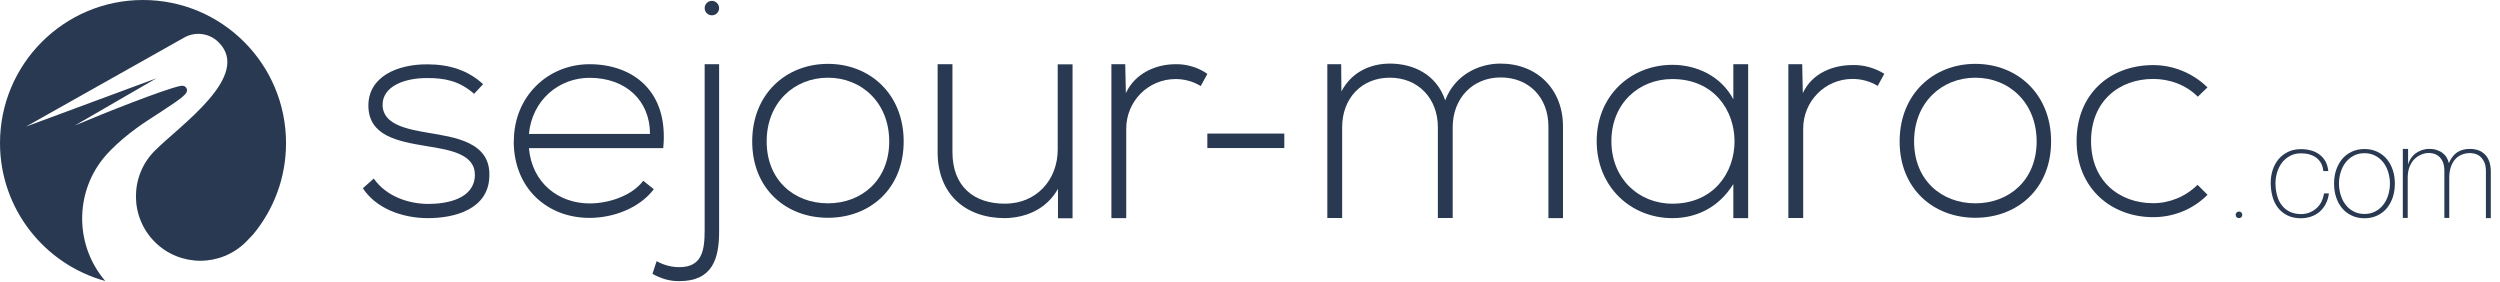 <svg width="204" height="23" viewBox="0 0 204 23" fill="none" xmlns="http://www.w3.org/2000/svg">
<g clip-path="url(#clip0_905_64)">
<path d="M8.99 12.29C10.48 10.8 11.84 9.96 12.91 9.27C13.06 9.18 13.2 9.08 13.33 8.99C14.14 8.46 14.75 8.06 15.06 7.74C15.32 7.5 15.28 7.28 15.2 7.17C15.14 7.08 15.05 7 14.88 7C14.88 7 14.87 7 14.86 7C14.85 7 14.84 7 14.83 7C14.83 7 14.81 7 14.8 7C14.78 7 14.76 7 14.74 7.01C14.74 7.01 14.74 7.01 14.73 7.01C13.4 7.28 8.4 9.27 6.11 10.24L12.76 6.39L2.12 10.33L15.04 3.06C15.93 2.56 17.08 2.69 17.84 3.45C20.58 6.19 14.68 10.24 12.63 12.3C10.58 14.35 10.58 17.69 12.63 19.74C14.68 21.79 18.01 21.79 20.07 19.74C20.28 19.53 20.48 19.31 20.68 19.1C22.34 17.08 23.34 14.5 23.34 11.68C23.34 5.22 18.11 0 11.67 0C5.23 0 0 5.22 0 11.67C0 17.05 3.64 21.57 8.59 22.93C5.95 19.85 6.08 15.21 8.99 12.3" fill="#283951"/>
<path d="M38.68 7.65C37.45 6.57 36.24 6.37 34.89 6.37C32.99 6.35 31.17 7.06 31.22 8.61C31.27 10.23 33.39 10.56 34.91 10.83C37.08 11.2 40.06 11.57 39.93 14.4C39.86 17.09 37.07 17.8 34.93 17.8C32.79 17.8 30.67 16.99 29.61 15.36L30.5 14.57C31.51 16.02 33.33 16.64 34.96 16.64C36.44 16.64 38.68 16.25 38.75 14.33C38.8 12.58 36.78 12.24 34.79 11.92C32.43 11.53 30.09 11.08 30.06 8.65C30.04 6.26 32.42 5.23 34.89 5.25C36.66 5.25 38.21 5.74 39.42 6.87L38.68 7.66V7.65Z" fill="#283951"/>
<path d="M41.93 11.52C41.93 7.88 44.69 5.24 48.11 5.24C51.53 5.24 54.59 7.33 54.12 12.09H43.16C43.41 14.95 45.6 16.6 48.11 16.6C49.71 16.6 51.58 15.96 52.49 14.75L53.35 15.44C52.17 16.99 50.05 17.78 48.1 17.78C44.68 17.78 41.92 15.39 41.92 11.52H41.93ZM53.04 10.93C53.04 8.19 51.05 6.35 48.11 6.35C45.6 6.35 43.42 8.17 43.16 10.93H53.03H53.04Z" fill="#283951"/>
<path d="M58.68 5.24V18.78C58.7 21.12 58.14 22.94 55.43 22.94C54.59 22.94 53.98 22.74 53.24 22.35L53.58 21.31C54.15 21.63 54.79 21.8 55.43 21.8C57.3 21.8 57.5 20.42 57.5 18.77V5.24H58.68Z" fill="#283951"/>
<path d="M61.38 11.541C61.38 7.671 64.14 5.211 67.56 5.211C70.98 5.211 73.74 7.671 73.74 11.541C73.74 15.411 70.98 17.771 67.56 17.771C64.14 17.771 61.38 15.411 61.38 11.541ZM72.56 11.541C72.56 8.391 70.32 6.341 67.56 6.341C64.8 6.341 62.56 8.381 62.56 11.541C62.56 14.701 64.8 16.591 67.56 16.591C70.32 16.591 72.56 14.691 72.56 11.541Z" fill="#283951"/>
<path d="M86.33 17.8V15.41C85.39 17.09 83.69 17.77 82 17.8C78.75 17.8 76.51 15.81 76.51 12.43V5.24H77.72V12.41C77.72 15.17 79.42 16.64 82.05 16.62C84.56 16.6 86.31 14.7 86.31 12.19V5.25H87.52V17.81H86.34L86.33 17.8Z" fill="#283951"/>
<path d="M91.82 5.24L91.87 7.6C92.63 5.95 94.36 5.24 95.91 5.24C96.82 5.21 97.82 5.52 98.52 6.03L97.98 7.02C97.34 6.63 96.63 6.45 95.91 6.45C93.64 6.47 91.9 8.3 91.9 10.51V17.8H90.69V5.24H91.82Z" fill="#283951"/>
<path d="M98.519 10.9H104.8V12.08H98.519V10.9Z" fill="#283951"/>
<path d="M126.35 17.799V10.309C126.35 7.969 124.77 6.319 122.46 6.319C120.15 6.319 118.54 8.039 118.54 10.38V17.79H117.33V10.38C117.33 8.039 115.73 6.339 113.41 6.339C111.09 6.339 109.52 8.039 109.52 10.38V17.79H108.31V5.239H109.44L109.46 7.459C110.3 5.859 111.85 5.189 113.42 5.189C115.27 5.189 117.21 6.029 117.93 8.189C118.67 6.199 120.57 5.189 122.44 5.189C125.42 5.189 127.54 7.279 127.54 10.309V17.799H126.33H126.35Z" fill="#283951"/>
<path d="M142.65 5.24V17.8H141.44V15.02C140.26 16.92 138.44 17.8 136.47 17.8C133.07 17.8 130.29 15.24 130.29 11.52C130.29 7.8 133.07 5.29 136.47 5.29C138.44 5.29 140.43 6.2 141.44 8.1V5.24H142.65ZM131.49 11.52C131.49 14.57 133.71 16.62 136.46 16.62C143.23 16.62 143.23 6.45 136.46 6.45C133.7 6.45 131.49 8.47 131.49 11.52Z" fill="#283951"/>
<path d="M147.06 5.24L147.11 7.6C147.87 5.95 149.6 5.31 151.15 5.31C152.06 5.28 152.95 5.53 153.76 6.02L153.22 7.01C152.58 6.62 151.87 6.44 151.15 6.44C148.88 6.46 147.14 8.29 147.14 10.5V17.79H145.93V5.24H147.06Z" fill="#283951"/>
<path d="M155.01 11.541C155.01 7.671 157.77 5.211 161.19 5.211C164.61 5.211 167.37 7.671 167.37 11.541C167.37 15.411 164.61 17.771 161.19 17.771C157.77 17.771 155.01 15.411 155.01 11.541ZM166.19 11.541C166.19 8.391 163.95 6.341 161.19 6.341C158.43 6.341 156.19 8.381 156.19 11.541C156.19 14.701 158.43 16.591 161.19 16.591C163.95 16.591 166.19 14.691 166.19 11.541Z" fill="#283951"/>
<path d="M180.13 15.9C178.9 17.131 177.3 17.721 175.7 17.721C172.28 17.721 169.45 15.361 169.45 11.511C169.45 7.661 172.18 5.311 175.7 5.311C177.3 5.311 178.9 5.931 180.13 7.131L179.34 7.891C178.36 6.901 177 6.441 175.7 6.441C172.94 6.441 170.63 8.241 170.63 11.511C170.63 14.78 172.94 16.581 175.7 16.581C177.01 16.581 178.33 16.061 179.32 15.081L180.13 15.89V15.9Z" fill="#283951"/>
<path d="M58.68 0.66C58.68 0.99 58.42 1.25 58.09 1.25C57.76 1.25 57.5 0.99 57.5 0.66C57.5 0.33 57.77 0.07 58.09 0.07C58.41 0.07 58.68 0.34 58.68 0.66Z" fill="#283951"/>
<path d="M189.58 13.95C189.56 13.71 189.5 13.5 189.4 13.32C189.3 13.14 189.17 12.99 189.01 12.87C188.85 12.75 188.66 12.66 188.45 12.6C188.24 12.54 188.01 12.51 187.76 12.51C187.43 12.51 187.13 12.58 186.87 12.72C186.61 12.86 186.39 13.04 186.22 13.26C186.05 13.49 185.91 13.75 185.82 14.04C185.73 14.33 185.68 14.63 185.68 14.94C185.68 15.3 185.72 15.64 185.81 15.95C185.89 16.26 186.02 16.53 186.2 16.75C186.37 16.98 186.59 17.15 186.85 17.28C187.11 17.4 187.41 17.47 187.76 17.47C188.01 17.47 188.24 17.43 188.46 17.34C188.67 17.26 188.86 17.14 189.03 16.99C189.19 16.84 189.33 16.67 189.43 16.46C189.53 16.25 189.6 16.03 189.64 15.78H190.04C190 16.1 189.91 16.39 189.78 16.64C189.65 16.89 189.48 17.1 189.28 17.28C189.08 17.45 188.85 17.58 188.59 17.67C188.33 17.76 188.06 17.81 187.77 17.81C187.33 17.81 186.95 17.73 186.64 17.57C186.33 17.41 186.07 17.2 185.87 16.94C185.67 16.67 185.52 16.37 185.43 16.02C185.34 15.67 185.29 15.31 185.29 14.94C185.29 14.57 185.34 14.2 185.45 13.87C185.56 13.54 185.72 13.24 185.93 12.99C186.14 12.74 186.4 12.54 186.71 12.39C187.02 12.24 187.37 12.17 187.77 12.17C188.06 12.17 188.34 12.21 188.59 12.28C188.85 12.35 189.07 12.46 189.27 12.61C189.47 12.76 189.63 12.94 189.76 13.17C189.88 13.4 189.96 13.66 189.99 13.96H189.59L189.58 13.95Z" fill="#283951"/>
<path d="M190.46 14.98C190.46 14.6 190.51 14.23 190.62 13.9C190.73 13.57 190.89 13.26 191.1 13C191.31 12.74 191.57 12.54 191.88 12.39C192.19 12.24 192.54 12.16 192.94 12.16C193.34 12.16 193.69 12.24 194 12.39C194.31 12.54 194.57 12.74 194.78 13C194.99 13.26 195.15 13.56 195.26 13.9C195.37 14.24 195.42 14.6 195.42 14.98C195.42 15.36 195.37 15.73 195.26 16.07C195.15 16.41 194.99 16.71 194.78 16.97C194.57 17.23 194.31 17.43 194 17.58C193.69 17.73 193.34 17.81 192.94 17.81C192.54 17.81 192.19 17.73 191.88 17.58C191.57 17.43 191.31 17.23 191.1 16.97C190.89 16.71 190.73 16.42 190.62 16.07C190.51 15.73 190.46 15.36 190.46 14.98ZM190.86 14.98C190.86 15.3 190.91 15.61 191 15.91C191.09 16.21 191.22 16.47 191.4 16.7C191.57 16.93 191.79 17.12 192.05 17.25C192.31 17.39 192.61 17.46 192.94 17.46C193.27 17.46 193.57 17.39 193.83 17.25C194.09 17.11 194.31 16.93 194.48 16.7C194.66 16.47 194.79 16.21 194.88 15.91C194.97 15.61 195.02 15.3 195.02 14.98C195.02 14.66 194.97 14.35 194.88 14.05C194.79 13.75 194.66 13.49 194.48 13.26C194.31 13.03 194.09 12.85 193.83 12.71C193.57 12.57 193.27 12.5 192.94 12.5C192.61 12.5 192.31 12.57 192.05 12.71C191.79 12.85 191.58 13.03 191.4 13.26C191.22 13.49 191.09 13.76 191 14.05C190.91 14.35 190.86 14.66 190.86 14.98Z" fill="#283951"/>
<path d="M196.1 12.151H196.5V13.381H196.52C196.56 13.211 196.64 13.051 196.74 12.901C196.85 12.751 196.97 12.621 197.12 12.511C197.27 12.401 197.44 12.311 197.62 12.251C197.81 12.191 198 12.151 198.2 12.151C198.46 12.151 198.68 12.181 198.87 12.251C199.06 12.321 199.22 12.401 199.35 12.511C199.48 12.621 199.59 12.741 199.66 12.881C199.74 13.021 199.79 13.151 199.82 13.291H199.84C200 12.911 200.22 12.631 200.49 12.441C200.76 12.251 201.11 12.151 201.55 12.151C201.79 12.151 202.02 12.191 202.23 12.261C202.44 12.331 202.61 12.451 202.77 12.601C202.92 12.751 203.04 12.941 203.12 13.171C203.2 13.401 203.25 13.671 203.25 13.991V17.801H202.85V13.981C202.85 13.641 202.8 13.371 202.69 13.171C202.58 12.971 202.46 12.831 202.32 12.721C202.18 12.621 202.03 12.561 201.89 12.531C201.75 12.511 201.64 12.491 201.56 12.491C201.31 12.491 201.09 12.531 200.88 12.621C200.67 12.701 200.49 12.831 200.34 13.001C200.19 13.171 200.07 13.381 199.99 13.621C199.91 13.871 199.86 14.151 199.86 14.471V17.781H199.46V13.961C199.46 13.631 199.41 13.361 199.31 13.161C199.21 12.961 199.09 12.811 198.95 12.711C198.81 12.611 198.67 12.551 198.53 12.521C198.39 12.491 198.27 12.481 198.19 12.481C198 12.481 197.81 12.521 197.6 12.601C197.4 12.681 197.21 12.801 197.04 12.961C196.87 13.121 196.74 13.331 196.63 13.581C196.53 13.831 196.47 14.131 196.47 14.471V17.781H196.07V12.141L196.1 12.151Z" fill="#283951"/>
<path d="M182.97 17.53C182.97 17.68 182.85 17.8 182.7 17.8C182.55 17.8 182.43 17.68 182.43 17.53C182.43 17.38 182.55 17.26 182.7 17.26C182.85 17.26 182.97 17.38 182.97 17.53Z" fill="#283951"/>
</g>
<defs>
<clipPath id="clip0_905_64">
<rect width="203.25" height="22.94" fill="white"/>
</clipPath>
</defs>
</svg>

